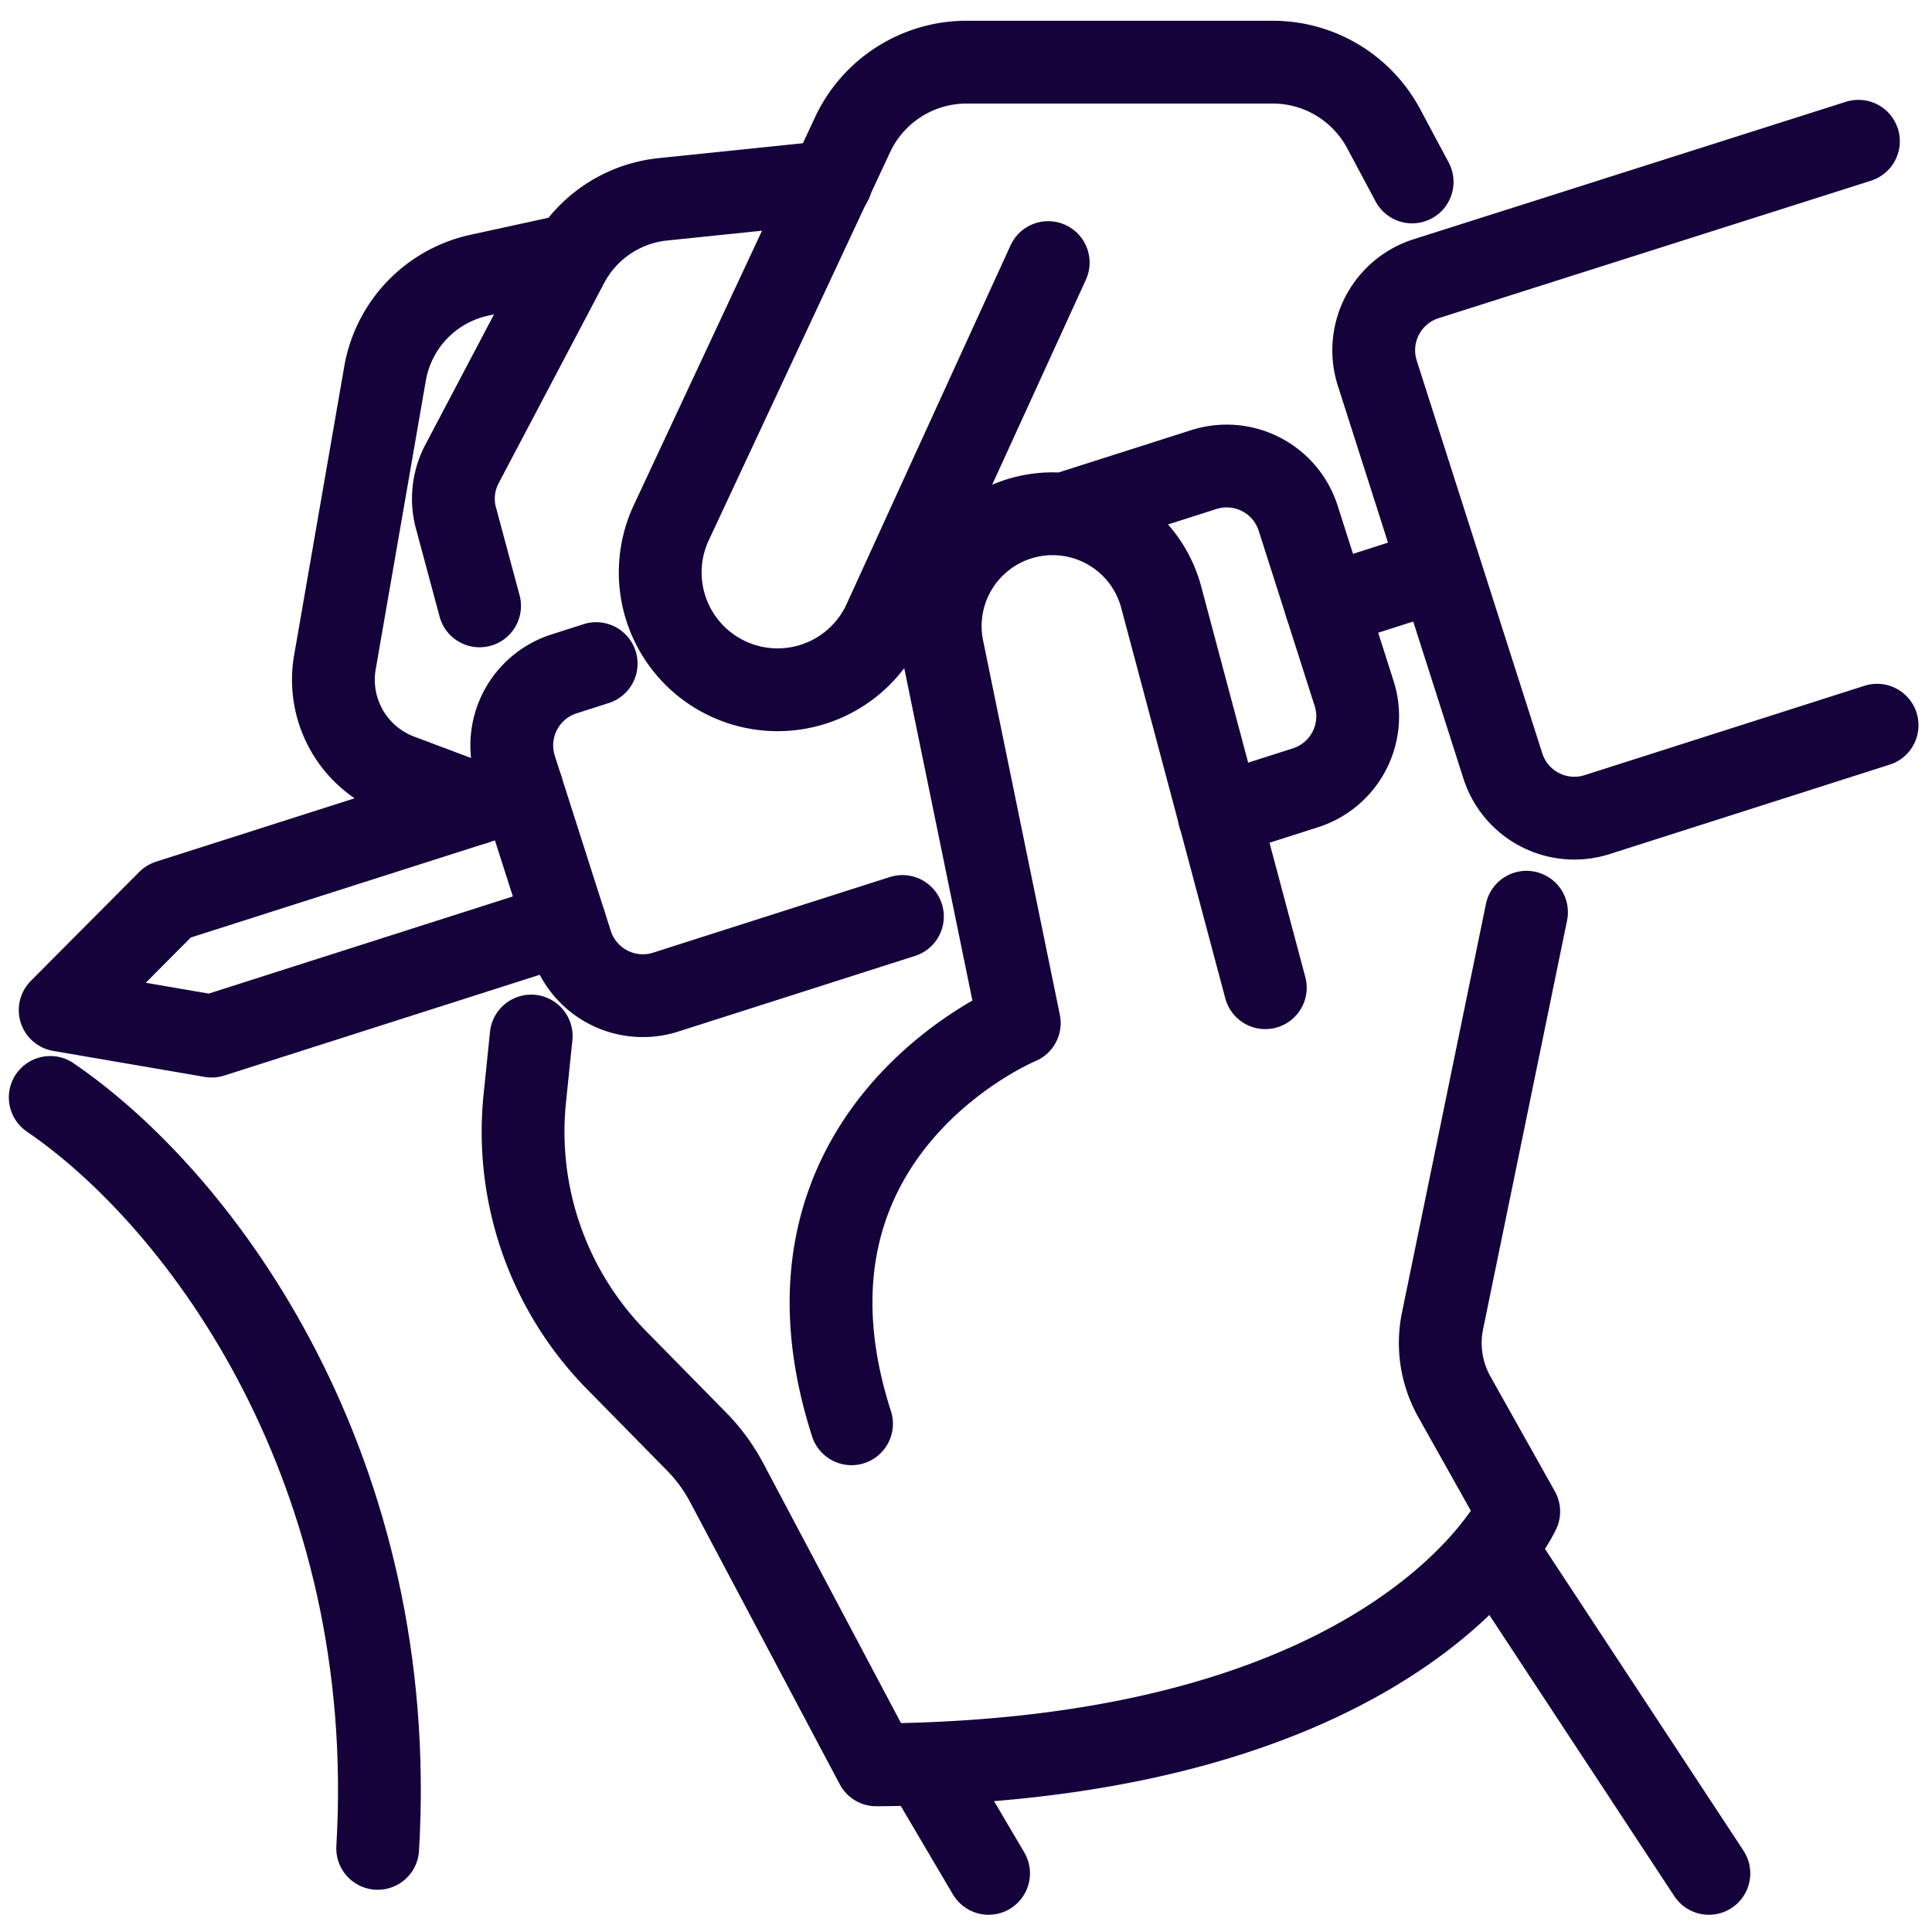 <svg xmlns="http://www.w3.org/2000/svg" width="35" height="35" fill="none" viewBox="0 0 35 35"><g stroke="#15023a" stroke-linecap="round" stroke-linejoin="round" stroke-miterlimit="10" stroke-width="1.5" clip-path="url(#a)"><path d="m22.922 17.893-1.889-7.087a2.036 2.036 0 0 0-3.961.933l1.393 6.794s-4.747 1.955-3.039 7.26"/><path d="m27.654 16.526-1.521 7.402c-.097.47-.02.958.214 1.376l1.166 2.078s-2.061 4.523-11.638 4.59l-2.707-5.106a3.2 3.2 0 0 0-.548-.75l-1.45-1.475a5.9 5.9 0 0 1-1.663-4.742l.116-1.13m9.366-14.012-2.952 6.459a2.126 2.126 0 1 1-3.877-1.745l3.277-7.013a2.28 2.28 0 0 1 2.071-1.332h5.55c.84 0 1.611.463 2.008 1.204l.516.966"/><path d="m15.055 3.296-3.046.315A2.21 2.21 0 0 0 10.28 4.78L8.37 8.404a1.35 1.35 0 0 0-.12.942l.438 1.63"/><path d="m10.365 4.619-1.682.367a2.21 2.21 0 0 0-1.708 1.783l-.908 5.23a1.85 1.85 0 0 0 1.171 2.047l1.357.51m7.753 2.047-4.288 1.37a1.36 1.36 0 0 1-1.71-.883l-1.014-3.172a1.36 1.36 0 0 1 .883-1.71l.581-.186m8.67-2.769 2.338-.746a1.36 1.36 0 0 1 1.71.882l1.013 3.173a1.36 1.36 0 0 1-.882 1.71l-1.562.499m11.918-1.633-5.07 1.619a1.36 1.36 0 0 1-1.71-.883L24.951 6.76a1.36 1.36 0 0 1 .882-1.71l7.834-2.491"/><path d="M10.233 16.726 3.835 18.77l-2.745-.471 1.964-1.974 6.399-2.043m14.572-3.306 1.958-.626m1.097 17.693 3.878 5.895m-14.209-1.967 1.16 1.967M.91 19.881c2.771 1.891 6.337 6.767 5.932 13.604"/></g><defs><clipPath id="a"><path fill="#fff" d="M0 0h35v35H0z"/></clipPath></defs></svg>
